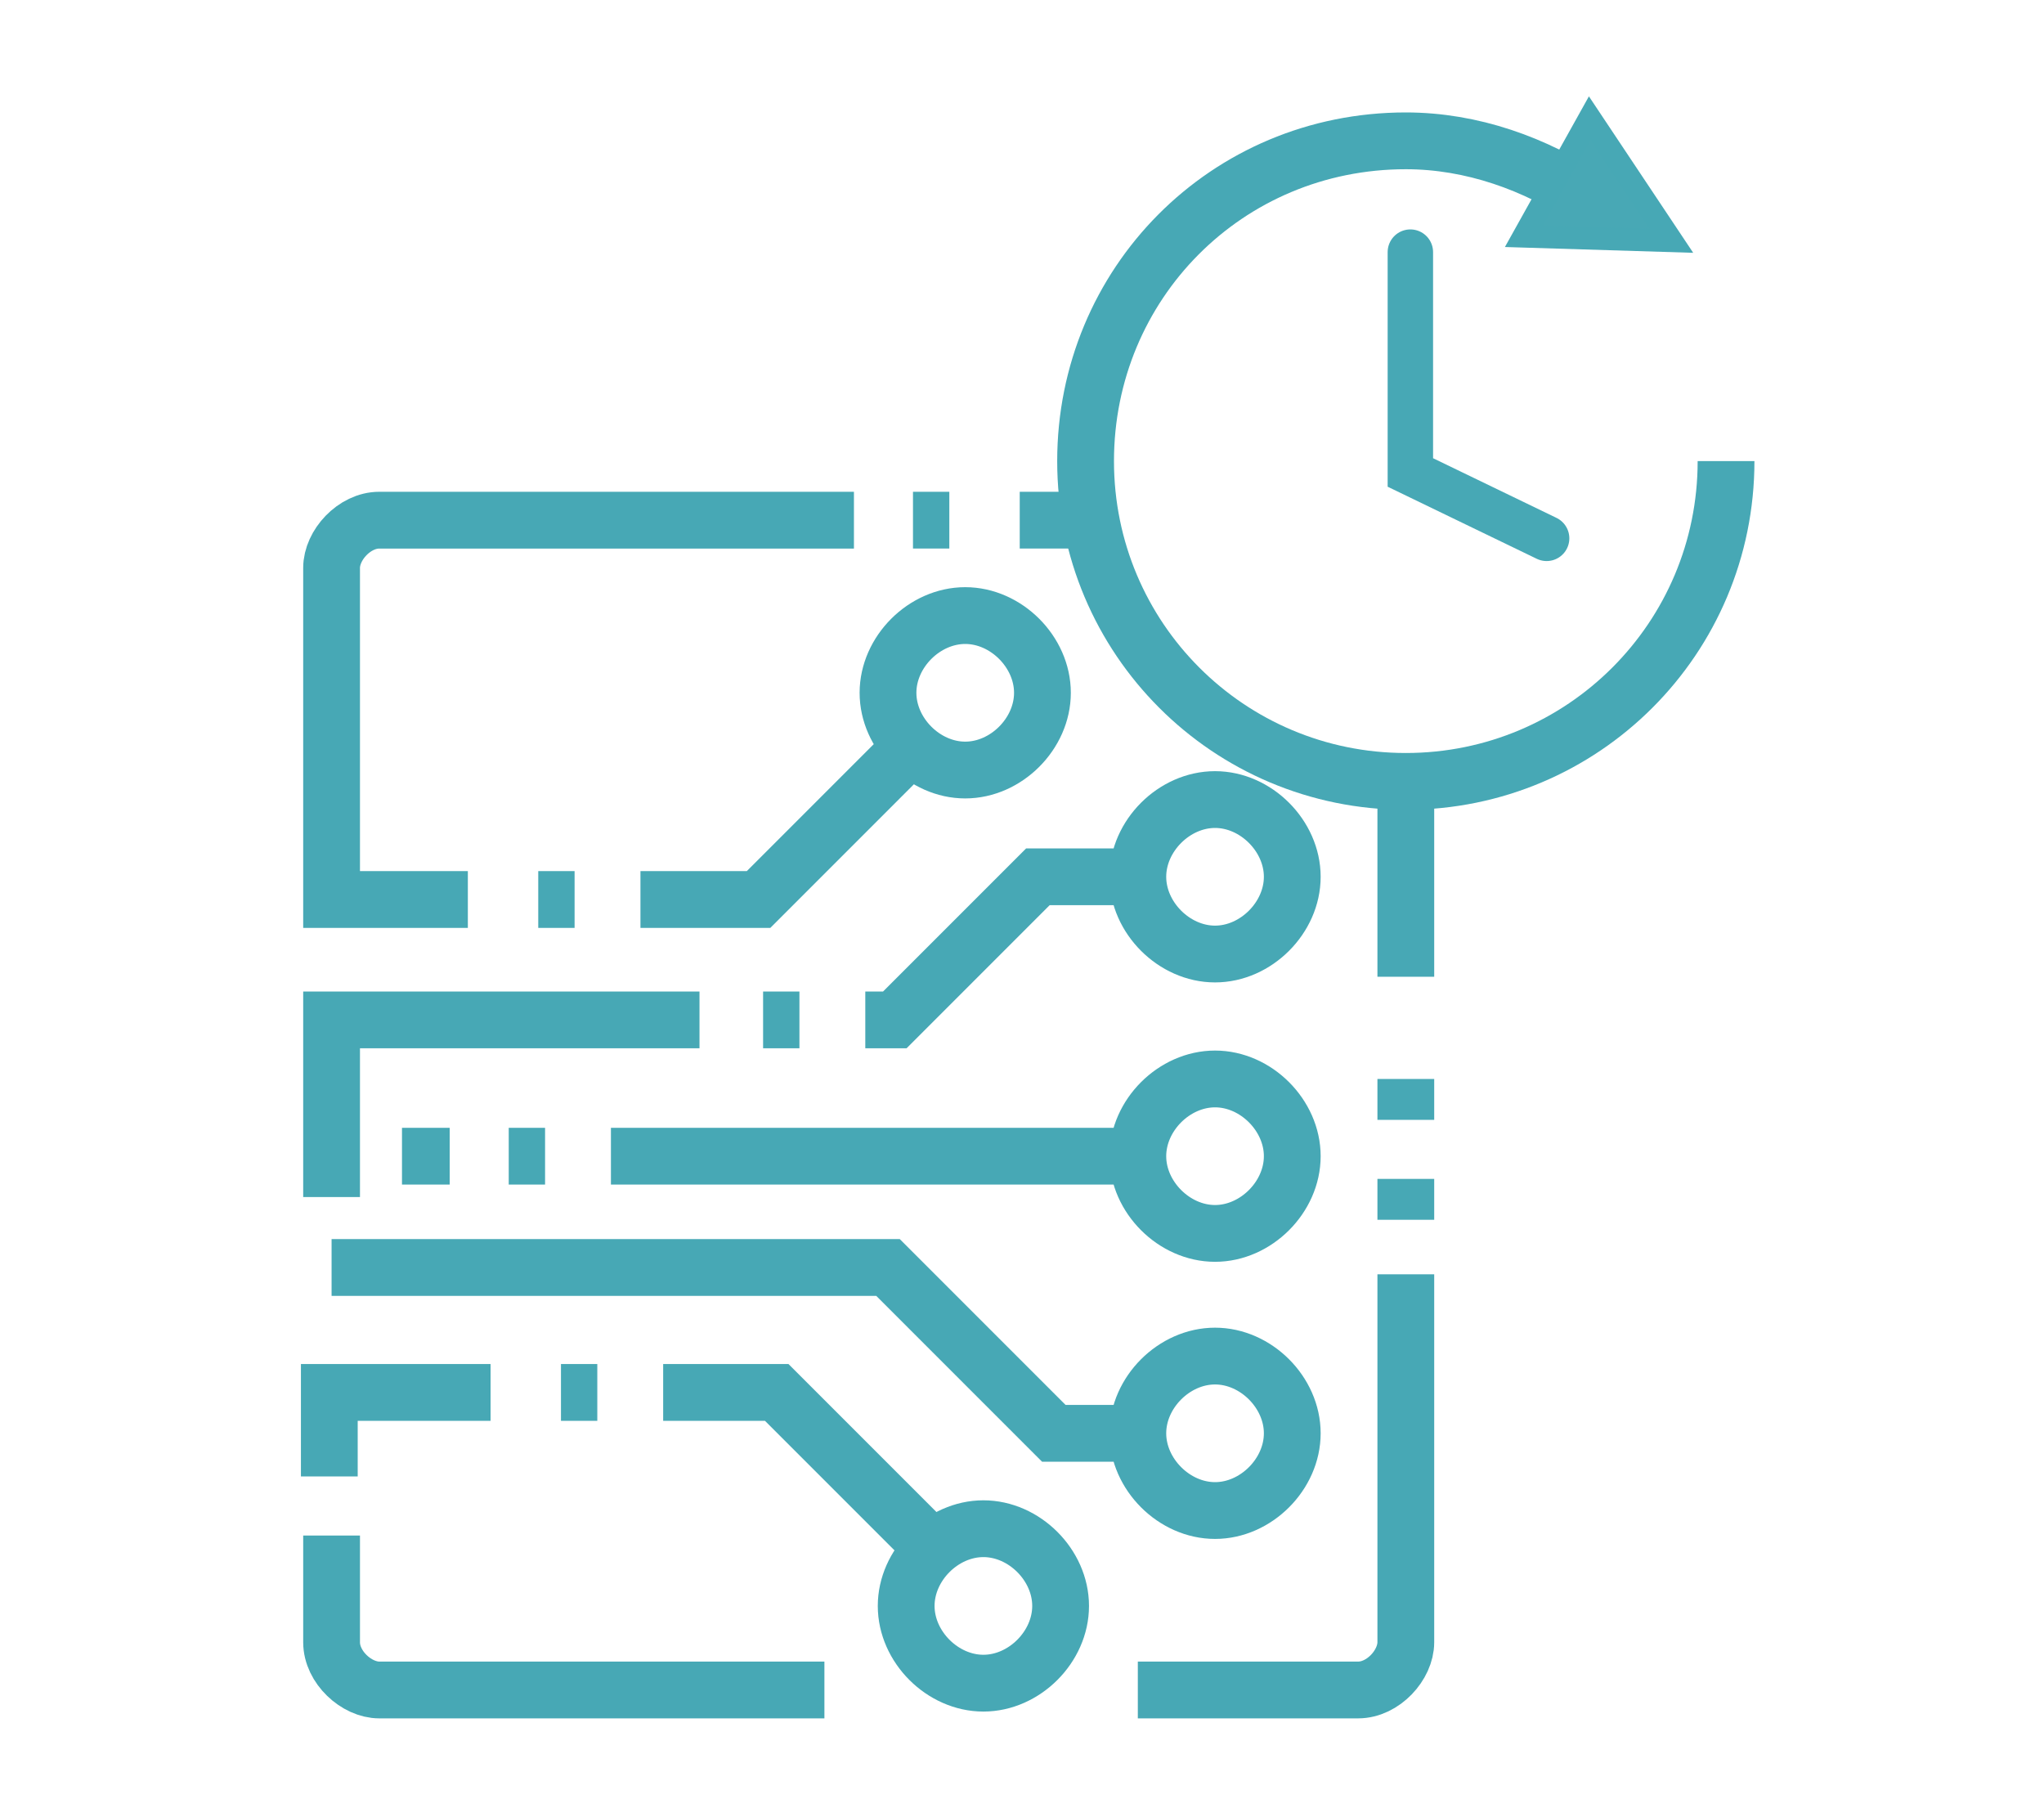<?xml version="1.0" encoding="utf-8"?>
<!-- Generator: Adobe Illustrator 25.4.1, SVG Export Plug-In . SVG Version: 6.00 Build 0)  -->
<svg version="1.1" id="Layer_2_00000134228918972413743000000000064310007704730543_"
	 xmlns="http://www.w3.org/2000/svg" xmlns:xlink="http://www.w3.org/1999/xlink" x="0px" y="0px" viewBox="0 0 90 80"
	 style="enable-background:new 0 0 90 80;" xml:space="preserve">
<style type="text/css">
	.st0{fill:none;stroke:#47A8B5;stroke-width:2.5;stroke-miterlimit:10;}
	.st1{fill:#48A8B5;stroke:#47A8B5;stroke-miterlimit:10;}
	.st2{fill:none;stroke:#47A8B5;stroke-width:2;stroke-linecap:round;stroke-miterlimit:10;}
</style>
<path class="st0" d="M76,20.3c0,7.8-6.3,14.1-14.1,14.1s-14.1-6.3-14.1-14.1S54,6.2,61.9,6.2c2.9,0,5.7,1,8.1,2.6"/>
<polygon class="st1" points="67.1,10.4 70,5.2 73.6,10.6 "/>
<path class="st2" d="M68.1,23.7l-6-2.9v-9.7"/>
<path class="st0" d="M42.5,27.1c1.8,0,3.4,1.6,3.4,3.4s-1.6,3.4-3.4,3.4c-1.8,0-3.4-1.6-3.4-3.4S40.7,27.1,42.5,27.1z M40.2,32.8
	l-6.8,6.8h-5.2"/>
<path class="st0" d="M53.5,35.2c1.8,0,3.4,1.6,3.4,3.4S55.3,42,53.5,42s-3.4-1.6-3.4-3.4S51.7,35.2,53.5,35.2z M50.1,38.6h-4.4
	l-6.3,6.3h-1.3"/>
<path class="st0" d="M53.5,47.5c1.8,0,3.4,1.6,3.4,3.4s-1.6,3.4-3.4,3.4c-1.8,0-3.4-1.6-3.4-3.4S51.7,47.5,53.5,47.5z M50.1,50.9
	H26.9"/>
<path class="st0" d="M53.5,59.7c1.8,0,3.4,1.6,3.4,3.4c0,1.8-1.6,3.4-3.4,3.4c-1.8,0-3.4-1.6-3.4-3.4C50.1,61.3,51.7,59.7,53.5,59.7
	z M50.1,63.1h-3.7l-7.3-7.3H14.6"/>
<path class="st0" d="M44.9,22.9H48 M40.2,22.9h1.6 M36.3,74.4H16.7c-1,0-2.1-1-2.1-2.1v-4.7 M61.9,56.1v16.2c0,1-1,2.1-2.1,2.1h-9.7
	 M61.9,51.9v1.8 M61.9,47.5v1.8 M61.9,34.2V43 M20.6,39.6h-6V25c0-1,1-2.1,2.1-2.1h20.9 M25.3,39.6h-1.6 M30.8,44.9H14.6v7.8
	 M35.2,44.9h-1.6 M19.8,50.9h-2.1 M24,50.9h-1.6 M21.6,61.3h-7.1V65 M26.3,61.3h-1.6"/>
<path class="st0" d="M43.3,67.3c1.8,0,3.4,1.6,3.4,3.4s-1.6,3.4-3.4,3.4s-3.4-1.6-3.4-3.4S41.5,67.3,43.3,67.3z M41,68.1l-6.8-6.8
	h-5"/>
</svg>
